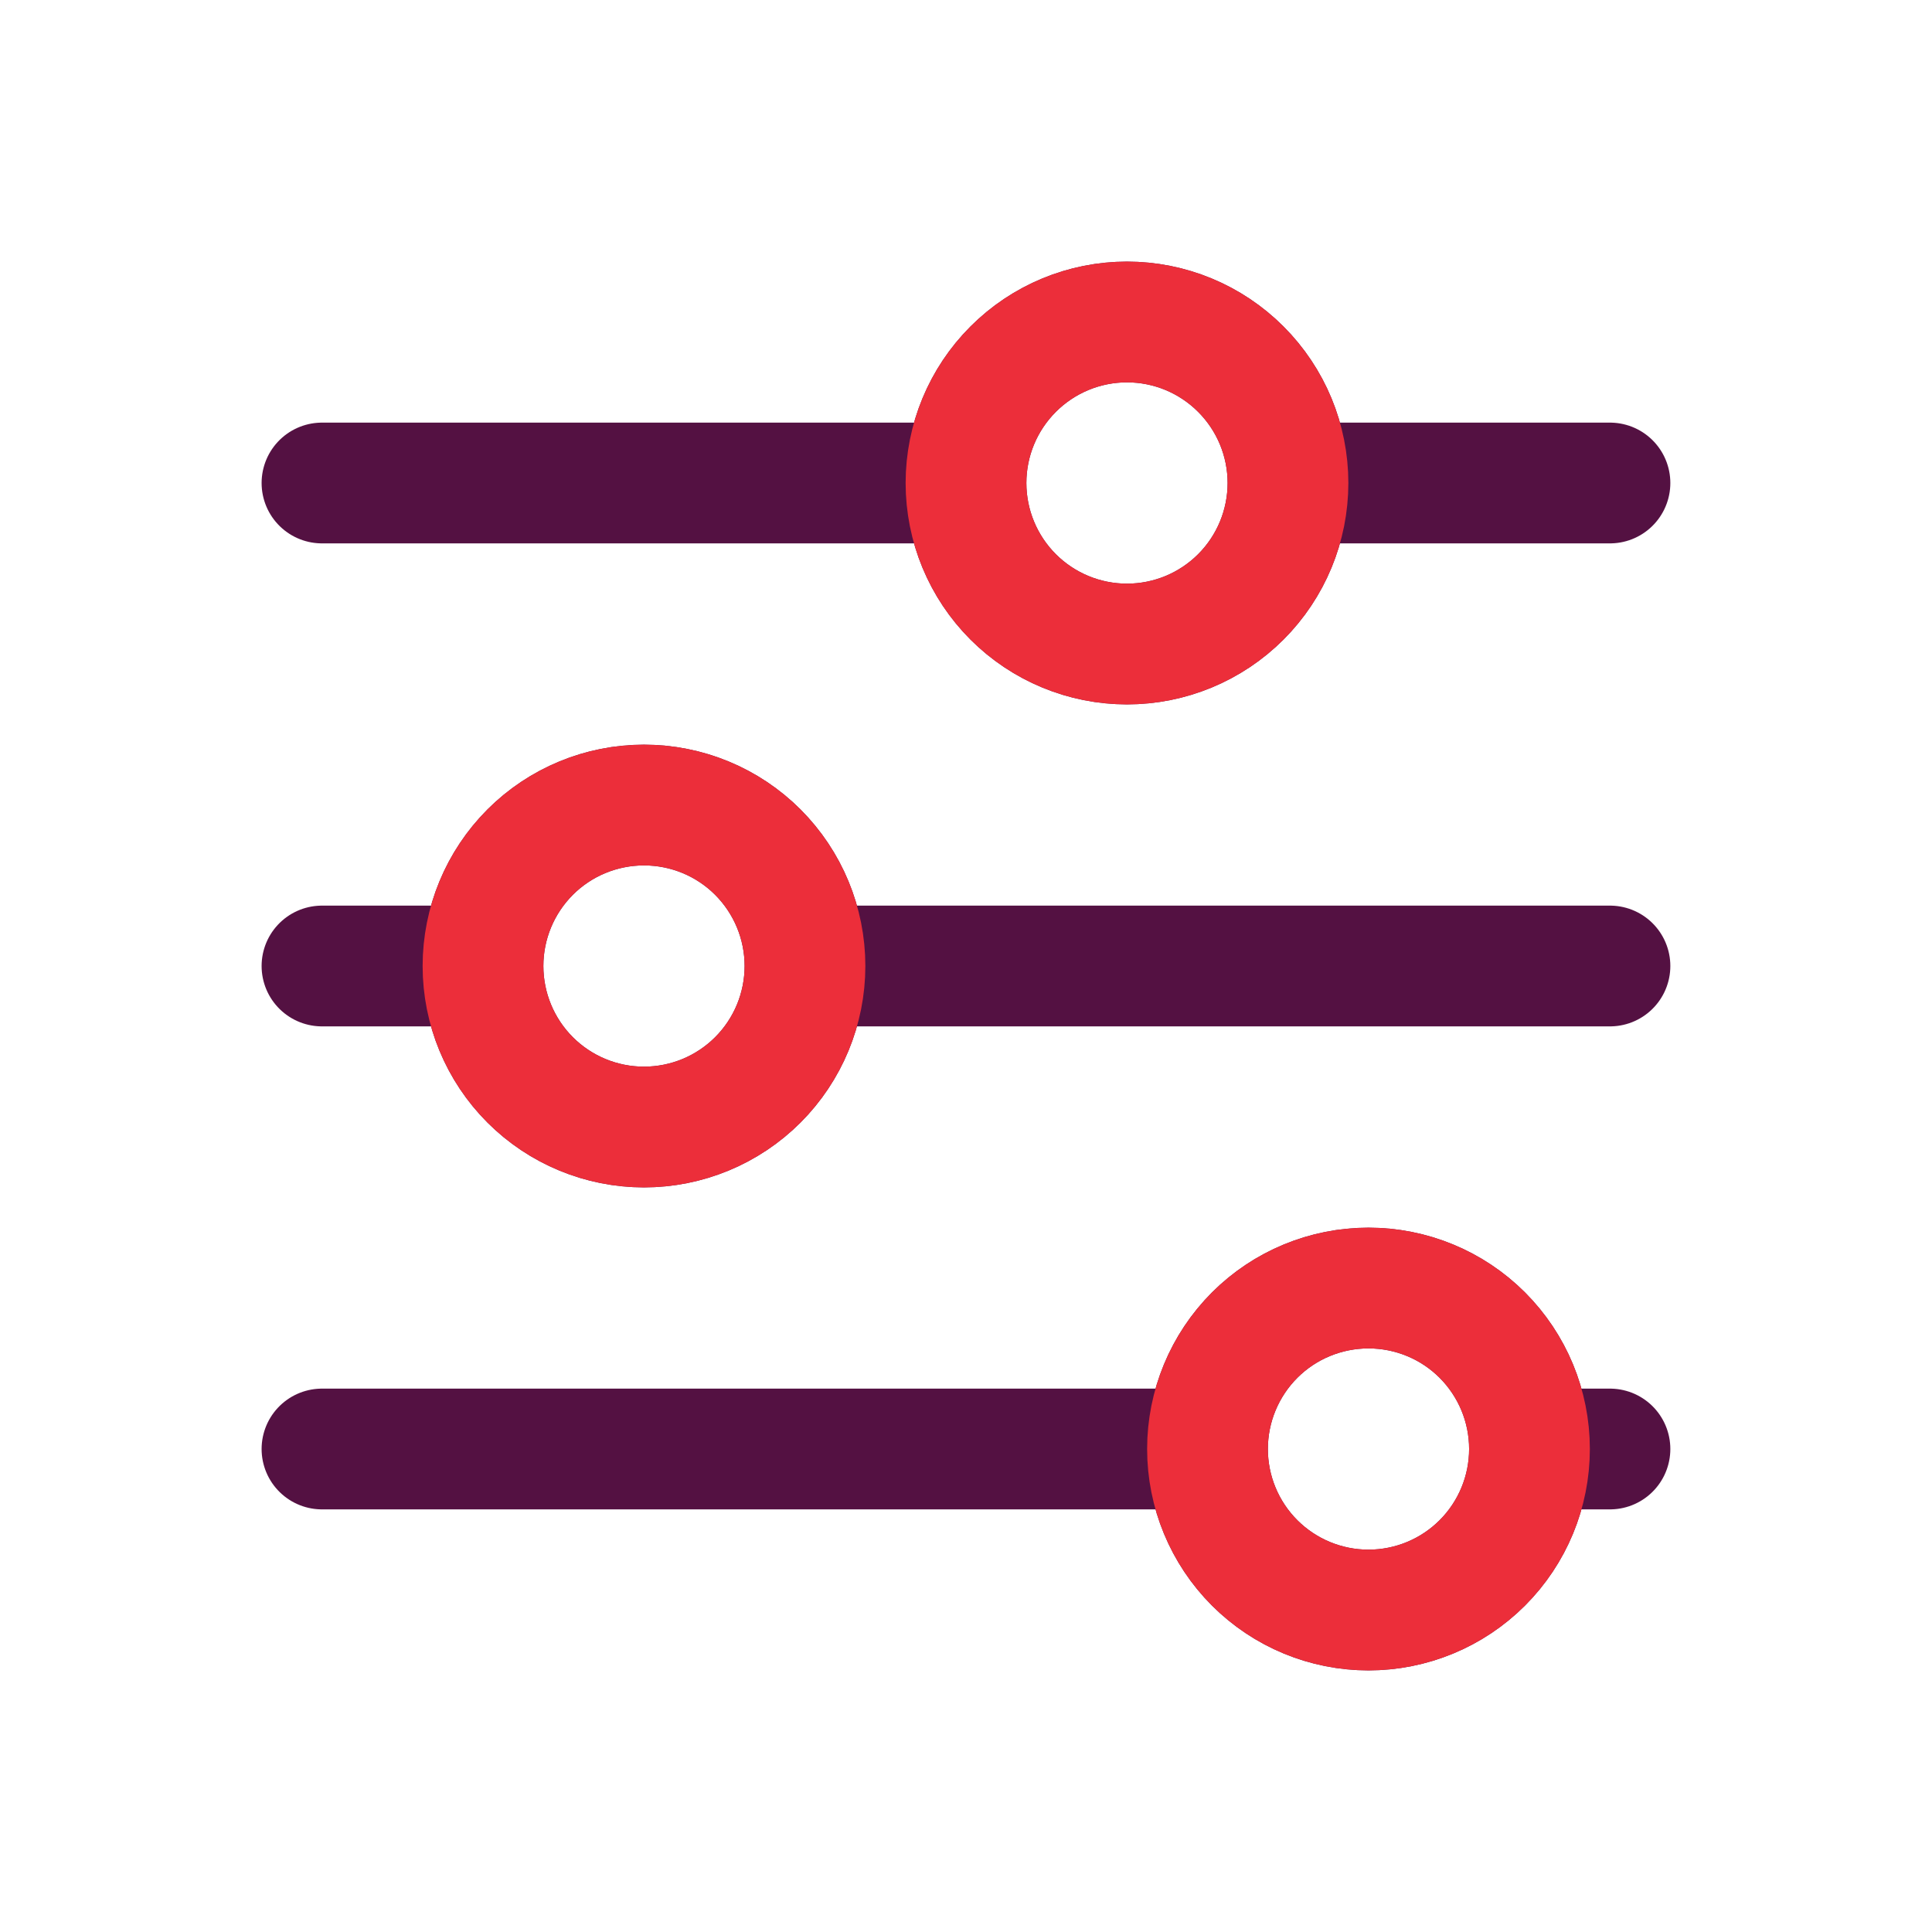 <svg width="32" height="32" viewBox="0 0 32 32" fill="none" xmlns="http://www.w3.org/2000/svg">
<path d="M16 8C16 8.707 16.281 9.386 16.781 9.886C17.281 10.386 17.959 10.667 18.666 10.667C19.374 10.667 20.052 10.386 20.552 9.886C21.052 9.386 21.333 8.707 21.333 8M16 8C16 7.293 16.281 6.615 16.781 6.115C17.281 5.614 17.959 5.333 18.666 5.333C19.374 5.333 20.052 5.614 20.552 6.115C21.052 6.615 21.333 7.293 21.333 8M16 8H5.333M21.333 8H26.666M8 16C8 16.707 8.281 17.386 8.781 17.886C9.281 18.386 9.959 18.667 10.666 18.667C11.374 18.667 12.052 18.386 12.552 17.886C13.052 17.386 13.333 16.707 13.333 16M8 16C8 15.293 8.281 14.615 8.781 14.114C9.281 13.614 9.959 13.334 10.666 13.334C11.374 13.334 12.052 13.614 12.552 14.114C13.052 14.615 13.333 15.293 13.333 16M8 16H5.333M13.333 16H26.666M20 24C20 24.707 20.281 25.386 20.781 25.886C21.281 26.386 21.959 26.667 22.666 26.667C23.374 26.667 24.052 26.386 24.552 25.886C25.052 25.386 25.333 24.707 25.333 24M20 24C20 23.293 20.281 22.615 20.781 22.114C21.281 21.614 21.959 21.334 22.666 21.334C23.374 21.334 24.052 21.614 24.552 22.114C25.052 22.615 25.333 23.293 25.333 24M20 24H5.333M25.333 24H26.666" stroke="#541142" stroke-width="2" stroke-linecap="round" stroke-linejoin="round"/>
<path d="M16 8C16 8.707 16.281 9.386 16.781 9.886C17.281 10.386 17.959 10.667 18.667 10.667C19.374 10.667 20.052 10.386 20.552 9.886C21.052 9.386 21.333 8.707 21.333 8C21.333 7.293 21.052 6.615 20.552 6.115C20.052 5.614 19.374 5.333 18.667 5.333C17.959 5.333 17.281 5.614 16.781 6.115C16.281 6.615 16 7.293 16 8Z" stroke="#EC2E3A" stroke-width="2" stroke-linecap="round" stroke-linejoin="round"/>
<path d="M8 16C8 16.707 8.281 17.386 8.781 17.886C9.281 18.386 9.959 18.667 10.667 18.667C11.374 18.667 12.052 18.386 12.552 17.886C13.052 17.386 13.333 16.707 13.333 16C13.333 15.293 13.052 14.615 12.552 14.114C12.052 13.614 11.374 13.334 10.667 13.334C9.959 13.334 9.281 13.614 8.781 14.114C8.281 14.615 8 15.293 8 16Z" stroke="#EC2E3A" stroke-width="2" stroke-linecap="round" stroke-linejoin="round"/>
<path d="M20 24C20 24.707 20.281 25.386 20.781 25.886C21.281 26.386 21.959 26.667 22.667 26.667C23.374 26.667 24.052 26.386 24.552 25.886C25.052 25.386 25.333 24.707 25.333 24C25.333 23.293 25.052 22.615 24.552 22.114C24.052 21.614 23.374 21.334 22.667 21.334C21.959 21.334 21.281 21.614 20.781 22.114C20.281 22.615 20 23.293 20 24Z" stroke="#EC2E3A" stroke-width="2" stroke-linecap="round" stroke-linejoin="round"/>
</svg>
